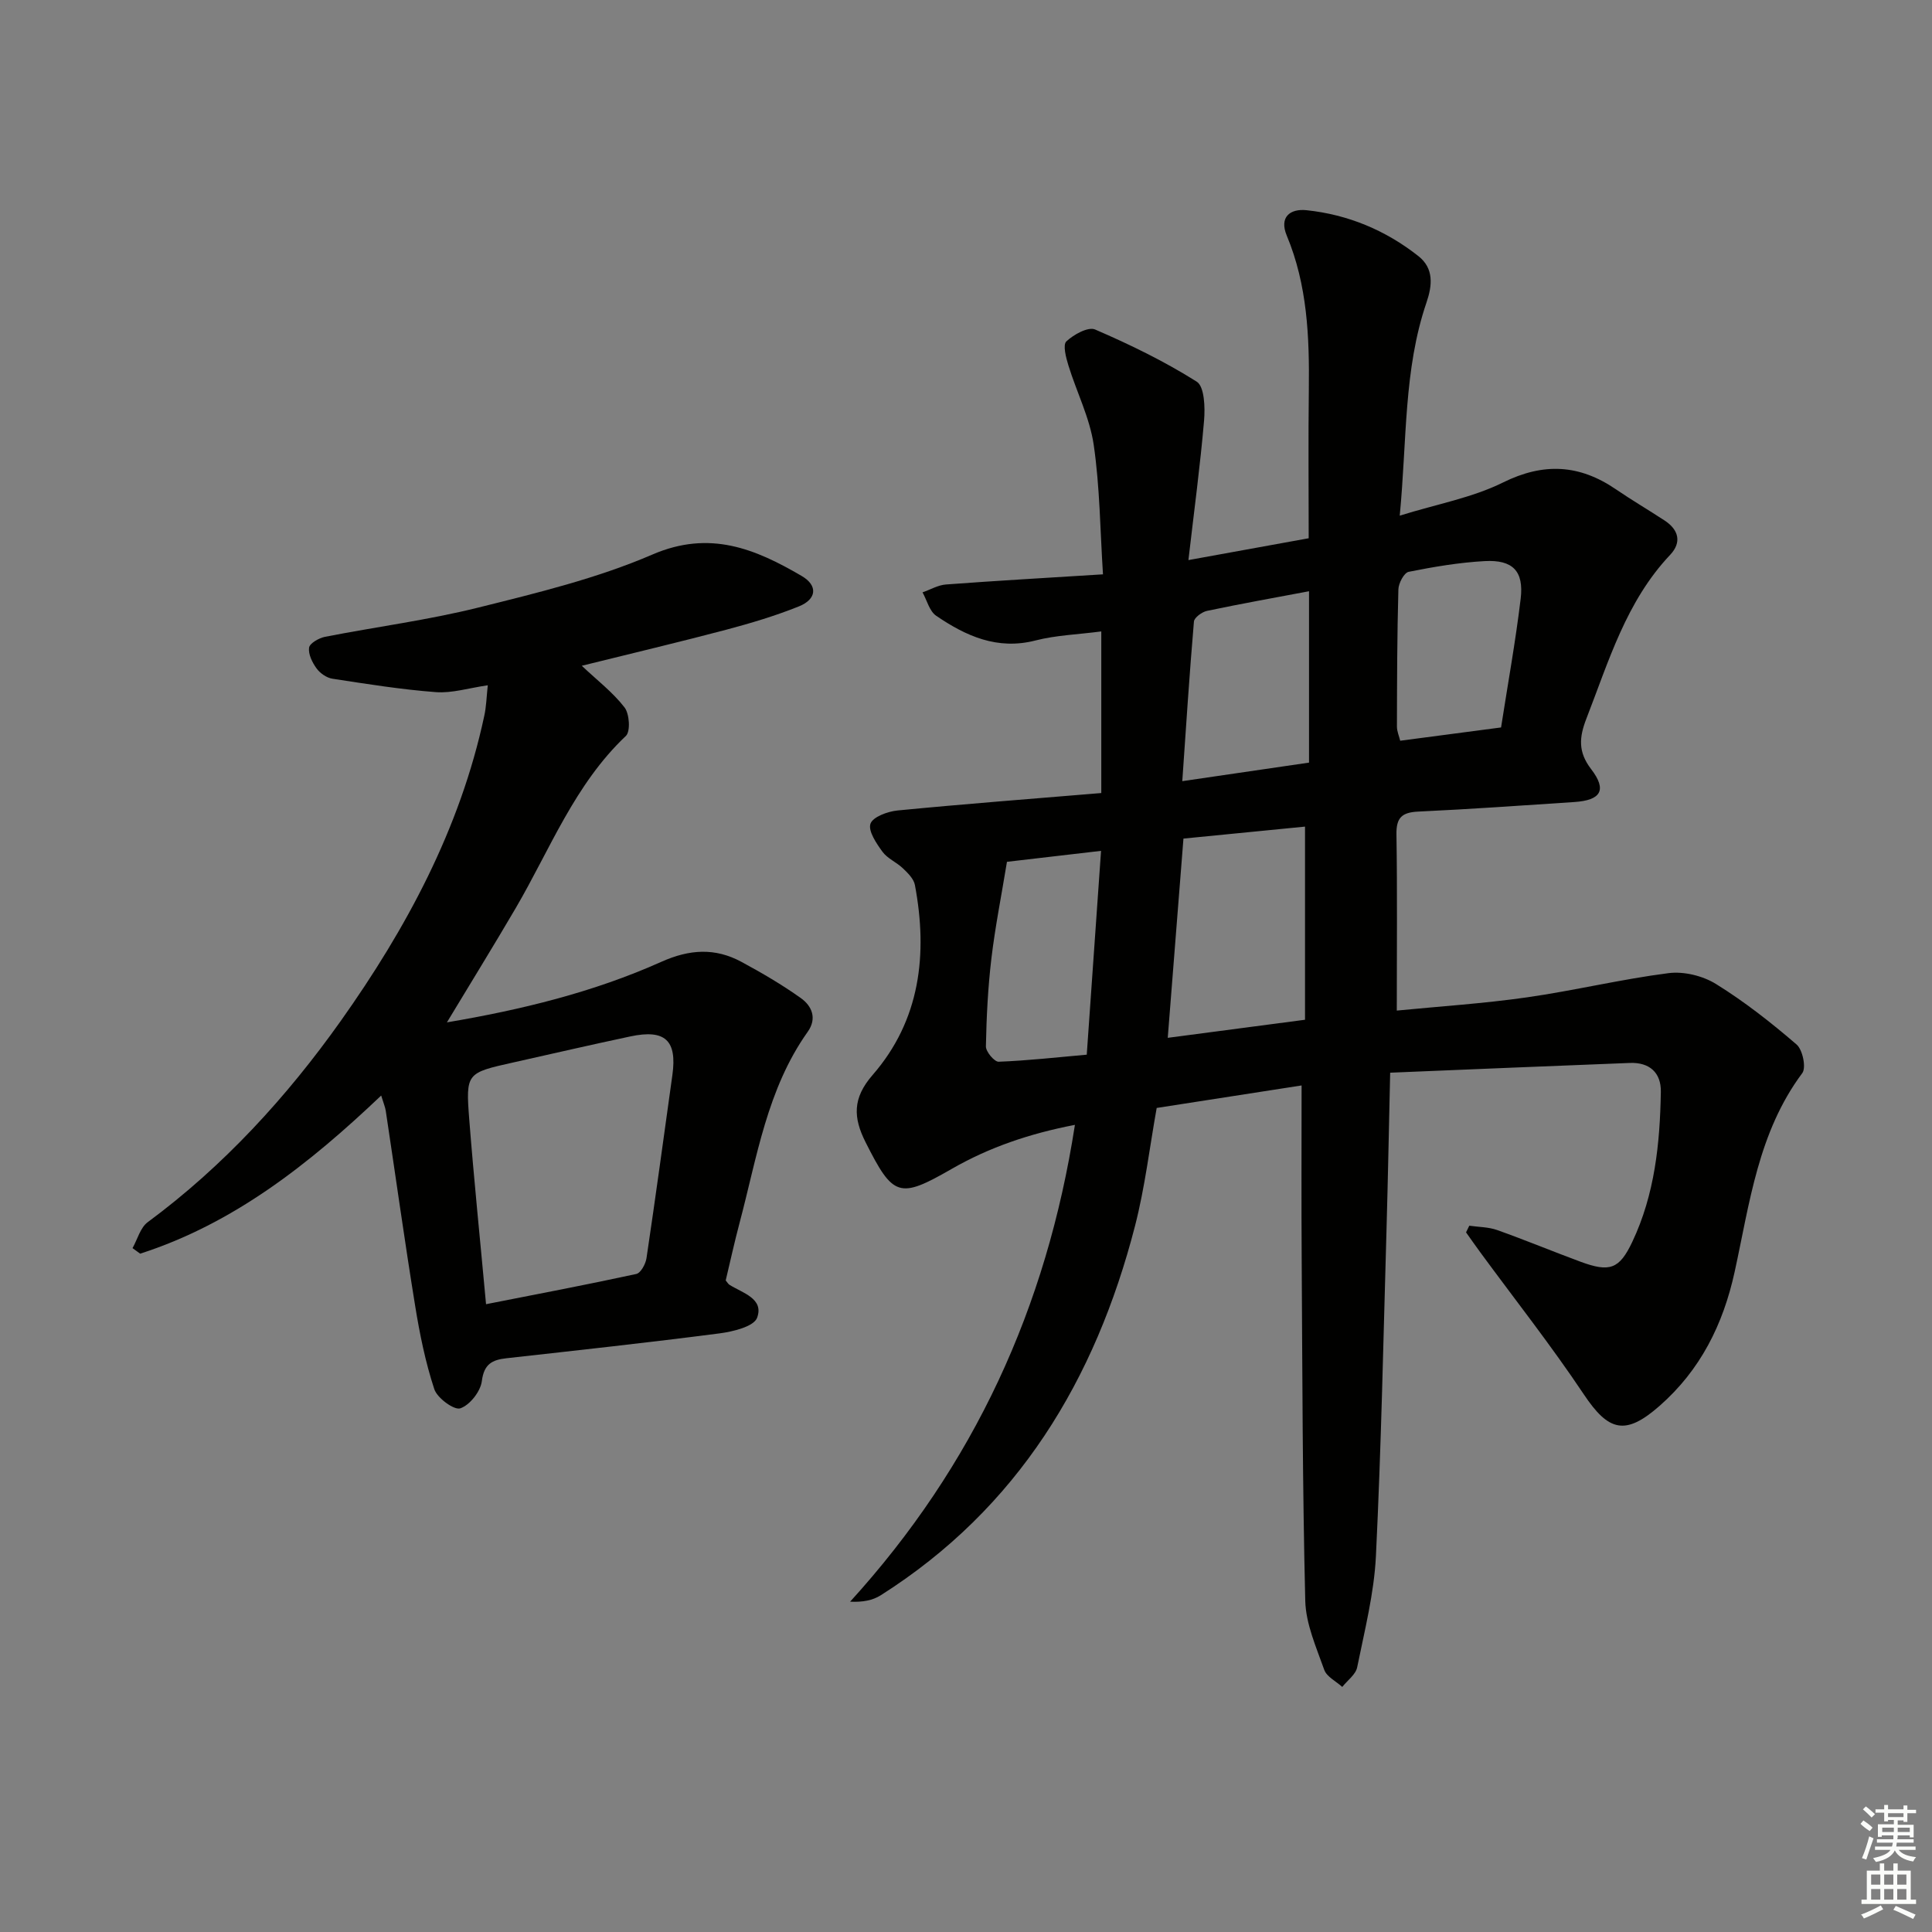 <svg enable-background="new 0 0 400 400" viewBox="0 0 400 400" xmlns="http://www.w3.org/2000/svg"><rect x="0" y="0" width="400" height="400" fill="#808080" stroke="none"/><path d="m269.48 224.73c-10 1.56-19.81 3.08-30 4.66-1.47 8.18-2.43 16.43-4.48 24.4-8.21 31.87-24.25 58.49-52.66 76.5-1.66 1.05-3.74 1.45-6.33 1.32 25.64-28.18 40.68-60.86 46.54-98.72-9.39 1.81-17.74 4.65-25.53 9.13-10.86 6.24-12.1 5.81-17.82-5.55-2.55-5.07-2.73-9.09 1.46-13.9 9.87-11.34 11.46-25 8.76-39.35-.24-1.27-1.46-2.47-2.48-3.44-1.31-1.26-3.2-2.02-4.23-3.43-1.26-1.73-3-4.3-2.49-5.8.48-1.42 3.56-2.55 5.61-2.75 13.87-1.35 27.76-2.41 42.18-3.61 0-11.27 0-21.97 0-33.46-4.88.64-9.37.78-13.61 1.87-7.91 2.04-14.42-.92-20.57-5.11-1.4-.95-1.91-3.2-2.83-4.85 1.62-.56 3.21-1.51 4.86-1.63 10.43-.78 20.88-1.37 32.5-2.1-.59-9.12-.64-18.06-1.92-26.82-.82-5.61-3.55-10.94-5.24-16.44-.5-1.62-1.19-4.25-.42-4.97 1.51-1.42 4.51-3.08 5.95-2.46 7.23 3.12 14.39 6.6 21.04 10.8 1.6 1.01 1.75 5.33 1.52 8.04-.8 9.36-2.06 18.67-3.24 28.9 9.11-1.65 16.69-3.03 24.9-4.52 0-10.29-.1-20.56.03-30.82.13-10.87-.3-21.6-4.57-31.84-1.61-3.86.72-5.61 4.08-5.26 8.59.9 16.39 4.15 23.18 9.51 3.24 2.56 2.87 6.08 1.67 9.6-4.75 13.91-4.03 28.46-5.54 44.13 7.75-2.41 15.01-3.71 21.37-6.86 8.44-4.18 15.84-3.74 23.38 1.4 3.29 2.25 6.74 4.27 10.08 6.46 2.94 1.92 3.59 4.54 1.16 7.11-9.11 9.64-12.71 22-17.34 33.9-1.51 3.89-1.76 6.9.98 10.47 3.32 4.33 2.04 6.44-3.46 6.81-10.77.71-21.54 1.48-32.33 1.98-3.38.16-4.58 1.24-4.52 4.73.19 11.94.07 23.88.07 36.47 8.84-.87 17.91-1.45 26.88-2.73 9.83-1.4 19.53-3.76 29.37-5.02 3.18-.41 7.11.55 9.86 2.26 5.89 3.65 11.4 7.98 16.66 12.51 1.26 1.08 2.03 4.8 1.18 5.93-9.14 12.25-10.89 26.93-14 41.14-2.38 10.89-7.09 20.33-15.53 27.74-7.1 6.24-10.57 5.31-15.71-2.39-6.72-10.07-14.24-19.6-21.4-29.36-1.01-1.37-1.98-2.77-2.97-4.16.22-.46.44-.92.67-1.38 1.93.28 3.98.26 5.78.9 5.79 2.06 11.47 4.42 17.23 6.55 6.08 2.25 8.06 1.54 10.73-4.09 4.66-9.82 5.74-20.4 5.92-31.07.07-4-2.37-6.14-6.39-5.99-16.26.62-32.52 1.32-49.65 2.02-.26 11.09-.45 21.66-.75 32.23-.65 22.62-1.1 45.25-2.2 67.85-.38 7.72-2.34 15.39-3.88 23.02-.3 1.5-2.02 2.72-3.09 4.07-1.28-1.17-3.22-2.1-3.73-3.54-1.65-4.67-3.81-9.49-3.93-14.3-.58-23.61-.59-47.22-.74-70.84-.08-11.68-.02-23.31-.02-35.85zm-24.46-51.11c-1.09 13.76-2.16 27.36-3.25 41.25 9.83-1.29 18.84-2.48 28.42-3.74 0-13.48 0-26.54 0-39.99-8.25.81-16.47 1.62-25.17 2.48zm-36.54 4.81c-1.14 6.96-2.44 13.45-3.22 20-.72 6.03-1.02 12.13-1.14 18.21-.02 1.1 1.76 3.21 2.64 3.18 6.02-.23 12.02-.91 18.24-1.46 1.02-14.59 1.98-28.19 2.96-42.2-6.98.81-13.03 1.52-19.48 2.27zm62.54-20.54c0-12.06 0-23.6 0-35.48-7.17 1.35-14.16 2.6-21.1 4.06-1.06.22-2.66 1.39-2.73 2.22-.93 10.89-1.63 21.79-2.41 33.04 9.12-1.33 17.44-2.55 26.24-3.84zm39.76-7.28c1.4-9.03 3-17.81 4.06-26.66.68-5.72-1.64-8.1-7.46-7.78-5.27.29-10.54 1.18-15.73 2.22-.95.19-2.1 2.36-2.13 3.64-.26 9.46-.28 18.94-.3 28.4 0 1.01.46 2.01.68 2.93 7.04-.93 13.59-1.79 20.88-2.75z" fill="#010100"/><path d="m100.99 141.88c-3.96.57-7.39 1.67-10.73 1.42-7.18-.54-14.31-1.69-21.44-2.78-1.19-.18-2.55-1.13-3.27-2.12-.89-1.22-1.75-2.95-1.56-4.31.13-.9 2.03-1.99 3.28-2.24 10.58-2.07 21.32-3.46 31.76-6.06 12.2-3.04 24.59-6.04 36.07-10.99 11.86-5.11 21.29-1.16 30.88 4.45 3.41 1.99 3.1 4.81-.56 6.29-4.9 1.97-10 3.49-15.11 4.85-9.61 2.54-19.29 4.83-29.86 7.45 3.18 3 6.43 5.49 8.85 8.62 1.03 1.33 1.26 4.98.28 5.91-10.58 10-15.67 23.42-22.77 35.58-4.6 7.86-9.39 15.61-14.28 23.72 15.38-2.6 30.31-6.23 44.38-12.53 5.87-2.63 11.15-2.94 16.61.01 4.22 2.28 8.38 4.71 12.28 7.49 2.28 1.62 3.41 4.19 1.43 6.98-8.43 11.86-10.5 25.99-14.11 39.56-1.06 3.99-1.94 8.02-2.87 11.92.35.41.51.73.77.9 2.73 1.71 7.2 2.85 5.73 6.83-.68 1.83-5.02 2.88-7.84 3.24-14.66 1.9-29.36 3.5-44.05 5.14-2.95.33-4.65 1.18-5.1 4.73-.27 2.15-2.49 4.97-4.46 5.64-1.27.43-4.77-2.12-5.38-3.96-1.84-5.59-3.03-11.45-3.97-17.28-2.18-13.42-4.05-26.9-6.08-40.34-.12-.79-.45-1.55-.95-3.18-14.93 14.19-30.53 26.5-49.9 32.74-.53-.38-1.05-.77-1.58-1.15 1.02-1.82 1.61-4.24 3.14-5.37 15.71-11.61 28.8-25.93 39.96-41.65 13.57-19.13 24.71-39.78 29.71-63.12.43-1.91.47-3.87.74-6.39zm-.36 128.14c10.73-2.11 20.95-4.05 31.11-6.26.92-.2 1.93-2.06 2.11-3.27 1.88-12.63 3.6-25.27 5.36-37.92 1-7.17-1.5-9.52-8.7-7.99-8.1 1.72-16.16 3.58-24.24 5.39-9.67 2.16-9.86 2.18-9.12 11.76.98 12.56 2.27 25.1 3.48 38.29z" fill="#010100"/><g fill="#fbfcfa"><path d="m385.2 377.6.6-.7c.6.4 1.3.9 1.9 1.5l-.6.7c-.8-.5-1.4-1-1.9-1.5zm.3 7.1c.6-1.4 1.1-2.9 1.5-4.5.3.1.6.3.9.4-.5 1.4-1 2.9-1.5 4.4zm.2-10.1.6-.6c.7.5 1.3 1.1 1.9 1.6l-.7.7c-.6-.6-1.2-1.2-1.8-1.7zm8.4-.8h.8v.9h1.8v.7h-1.8v1.8h-.8v-.3h-1.2v.9h3.3v2.6h-.8v-.4h-2.5c0 .3 0 .6-.1.8h3.4v.7h-3.5c0 .3-.1.6-.1.8h4v.7h-3.5c.7.9 1.9 1.3 3.6 1.5-.2.2-.4.5-.6.9-1.9-.3-3.2-1.1-3.8-2.3-.5 1.1-1.8 2-3.9 2.4-.2-.3-.4-.5-.6-.8 1.9-.4 3.1-.9 3.6-1.7h-3.2v-.7h3.5c.1-.2.1-.5.2-.8h-3.3v-.7h3.4c0-.2 0-.5 0-.8h-2.4v.3h-.8v-2.6h3.3v-.9h-1.2v.3h-.8v-1.8h-1.8v-.7h1.8v-.9h.8v.9h3.2zm-4.4 5.5h2.4c0-.3 0-.6 0-.9h-2.4zm1.2-3.1h3.2v-.8h-3.2zm4.4 2.2h-2.4v.9h2.5v-.9z"/><path d="m389.2 385.8h.9v1.5h1.9v-1.5h.9v1.5h2.7v6h1.1v.9h-11.3v-.9h1.1v-6h2.7zm.2 8.7.5.8c-1.2.6-2.5 1.3-4 1.9-.2-.3-.3-.6-.6-.8 1.6-.6 3-1.3 4.1-1.9zm-2-4.3h1.9v-2.1h-1.9zm0 3.1h1.9v-2.2h-1.9zm2.7-3.1h1.9v-2.1h-1.9zm0 3.1h1.9v-2.2h-1.9zm2.4 1.3c1.4.6 2.7 1.2 4.1 1.8l-.5.9c-1.5-.7-2.8-1.4-4.1-1.9zm2.2-6.5h-1.9v2.1h1.9zm-1.9 5.2h1.9v-2.2h-1.9z"/></g></svg>